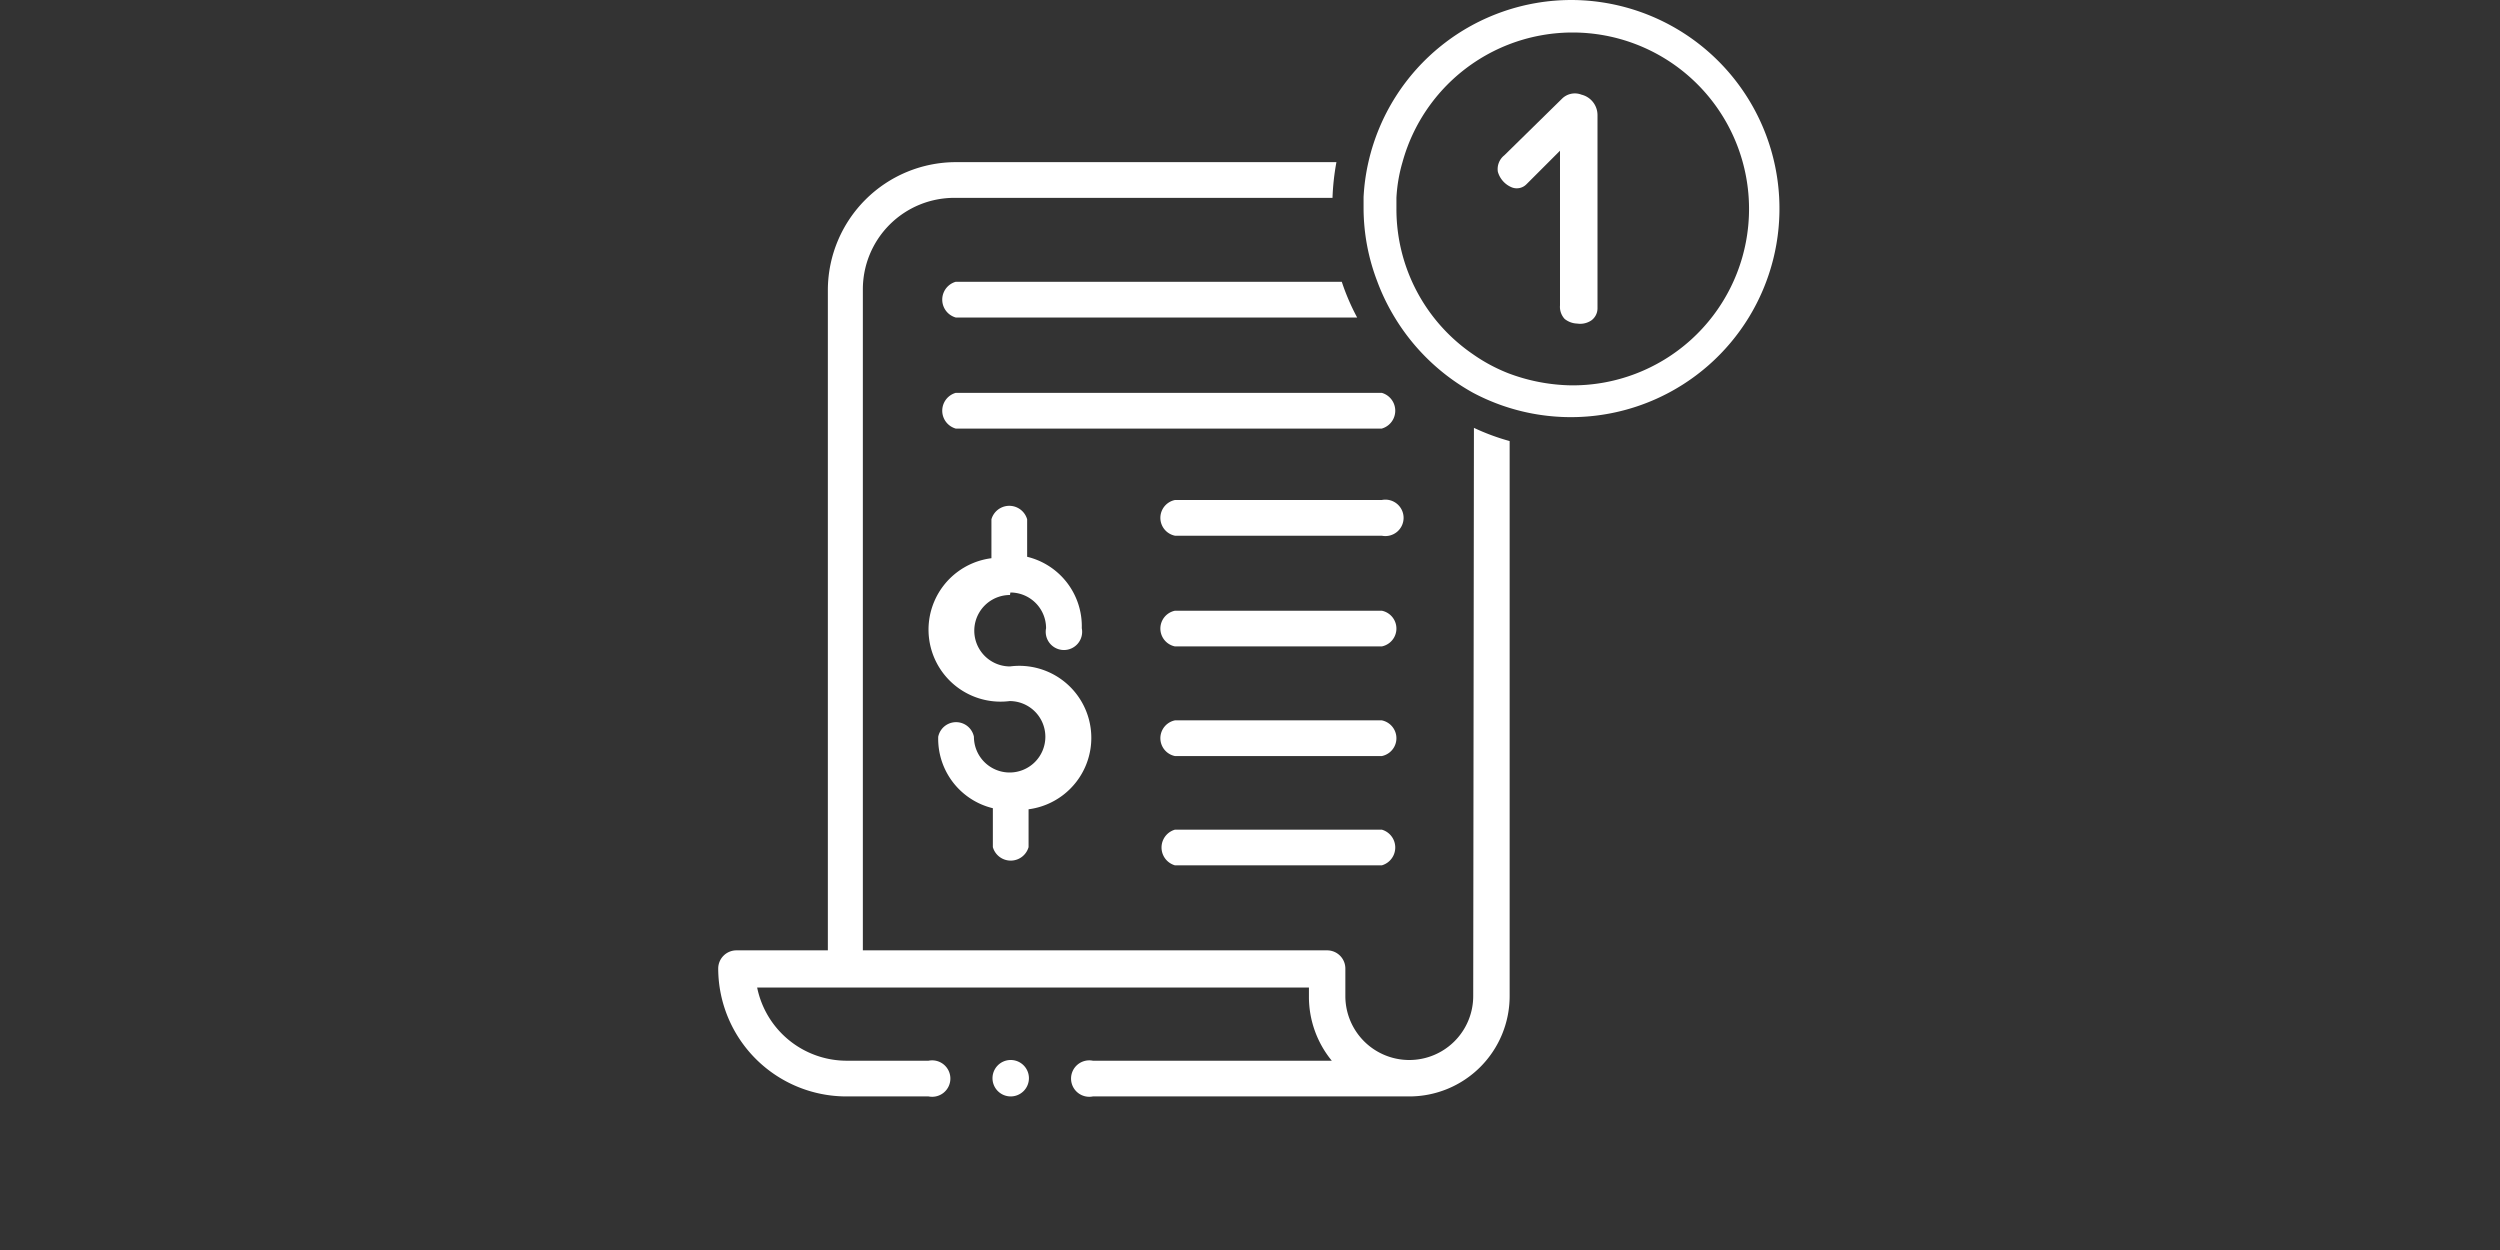 <svg xmlns="http://www.w3.org/2000/svg" xmlns:xlink="http://www.w3.org/1999/xlink" viewBox="0 0 70 35"><rect x="0" y="0" width="70" height="35" fill="#333333" stroke="none"/><defs><style>.cls-1{fill:none;}.cls-2{clip-path:url(#clip-path);}.cls-3{fill:#fff;}</style><clipPath id="clip-path"><rect class="cls-1" width="70" height="35"/></clipPath></defs><title>mid-icon-7_1</title><g id="Layer_1" data-name="Layer 1"><g class="cls-2"><path class="cls-1" d="M28.29,18.63a2,2,0,0,1,.52,4v1.09a.52.52,0,0,1-1,0V22.66a2,2,0,0,1-1.53-2,.51.51,0,0,1,1,0,1,1,0,1,0,1-1,2,2,0,0,1-.51-4V14.54a.52.52,0,0,1,1,0v1.09a2,2,0,0,1,1.53,2,.51.51,0,1,1-1,0,1,1,0,1,0-1,1Zm10.4,5.63H32.9a.52.52,0,0,1,0-1h5.79a.52.52,0,0,1,0,1Zm0-3.07H32.9a.51.51,0,0,1,0-1h5.79a.51.51,0,0,1,0,1Zm0-3.07H32.9a.51.51,0,0,1,0-1h5.79a.51.51,0,0,1,0,1Zm0-3.07H32.9a.51.51,0,0,1,0-1h5.79a.51.51,0,1,1,0,1Zm0-3.06H26.76a.52.52,0,0,1,0-1H38.69a.52.52,0,0,1,0,1Z"/><path class="cls-3" d="M28.29,16.59a1,1,0,0,1,1,1,.51.51,0,1,0,1,0,2,2,0,0,0-1.53-2V14.54a.52.52,0,0,0-1,0v1.09a2,2,0,0,0,.51,4,1,1,0,1,1-1,1,.51.51,0,0,0-1,0,2,2,0,0,0,1.53,2v1.09a.52.52,0,0,0,1,0V22.66a2,2,0,0,0-.52-4,1,1,0,0,1,0-2Z"/><path class="cls-3" d="M26.76,7.89a.52.52,0,0,0,0,1H38a6.22,6.22,0,0,1-.43-1Z"/><path class="cls-3" d="M38.69,11H26.76a.52.52,0,0,0,0,1H38.69a.52.52,0,0,0,0-1Z"/><path class="cls-3" d="M38.69,14H32.9a.51.51,0,0,0,0,1h5.79a.51.51,0,1,0,0-1Z"/><path class="cls-3" d="M38.69,17.1H32.9a.51.51,0,0,0,0,1h5.79a.51.51,0,0,0,0-1Z"/><path class="cls-3" d="M38.69,20.17H32.9a.51.51,0,0,0,0,1h5.79a.51.51,0,0,0,0-1Z"/><path class="cls-3" d="M38.69,23.23H32.9a.52.52,0,0,0,0,1h5.79a.52.52,0,0,0,0-1Z"/><path class="cls-3" d="M28.29,29.68a.51.51,0,1,0,.52.51A.51.51,0,0,0,28.29,29.68Z"/><path class="cls-3" d="M41.25,27.89a1.79,1.79,0,0,1-3.58,0v-.77a.51.51,0,0,0-.51-.51h-13V8.1a2.56,2.56,0,0,1,2.56-2.56H37.31a6.77,6.77,0,0,1,.11-1H26.76A3.59,3.59,0,0,0,23.18,8.1V26.61H20.62a.51.51,0,0,0-.51.51,3.59,3.59,0,0,0,3.58,3.58H26a.51.51,0,1,0,0-1h-2.3a2.56,2.56,0,0,1-2.5-2.05H36.65v.26a2.82,2.82,0,0,0,.64,1.79H30.6a.51.51,0,1,0,0,1h8.86a2.81,2.81,0,0,0,2.81-2.81V12.35a6.22,6.22,0,0,1-1-.37Z"/><path class="cls-3" d="M44,0a5.83,5.83,0,0,0-5.68,4.52,5.7,5.7,0,0,0-.14,1c0,.1,0,.2,0,.3a5.75,5.75,0,0,0,.38,2.05A5.83,5.83,0,0,0,39,8.8,5.91,5.91,0,0,0,41.25,11,5.84,5.84,0,1,0,44,0Zm0,10.79a5.2,5.2,0,0,1-1.77-.34,4.74,4.74,0,0,1-1-.54A4.92,4.92,0,0,1,39.1,5.84c0-.1,0-.2,0-.3a4.35,4.35,0,0,1,.17-1A4.94,4.94,0,1,1,44,10.79Z"/><path class="cls-3" d="M43.74,2.76a.51.51,0,0,1,.54-.11.59.59,0,0,1,.45.58V8.64a.42.42,0,0,1-.17.33.56.56,0,0,1-.4.09.59.59,0,0,1-.35-.13.5.5,0,0,1-.13-.38V4.22l-.94.94a.38.38,0,0,1-.4.09.67.67,0,0,1-.4-.44.49.49,0,0,1,.18-.46Z"/><rect class="cls-1" width="70" height="35"/></g></g></svg>